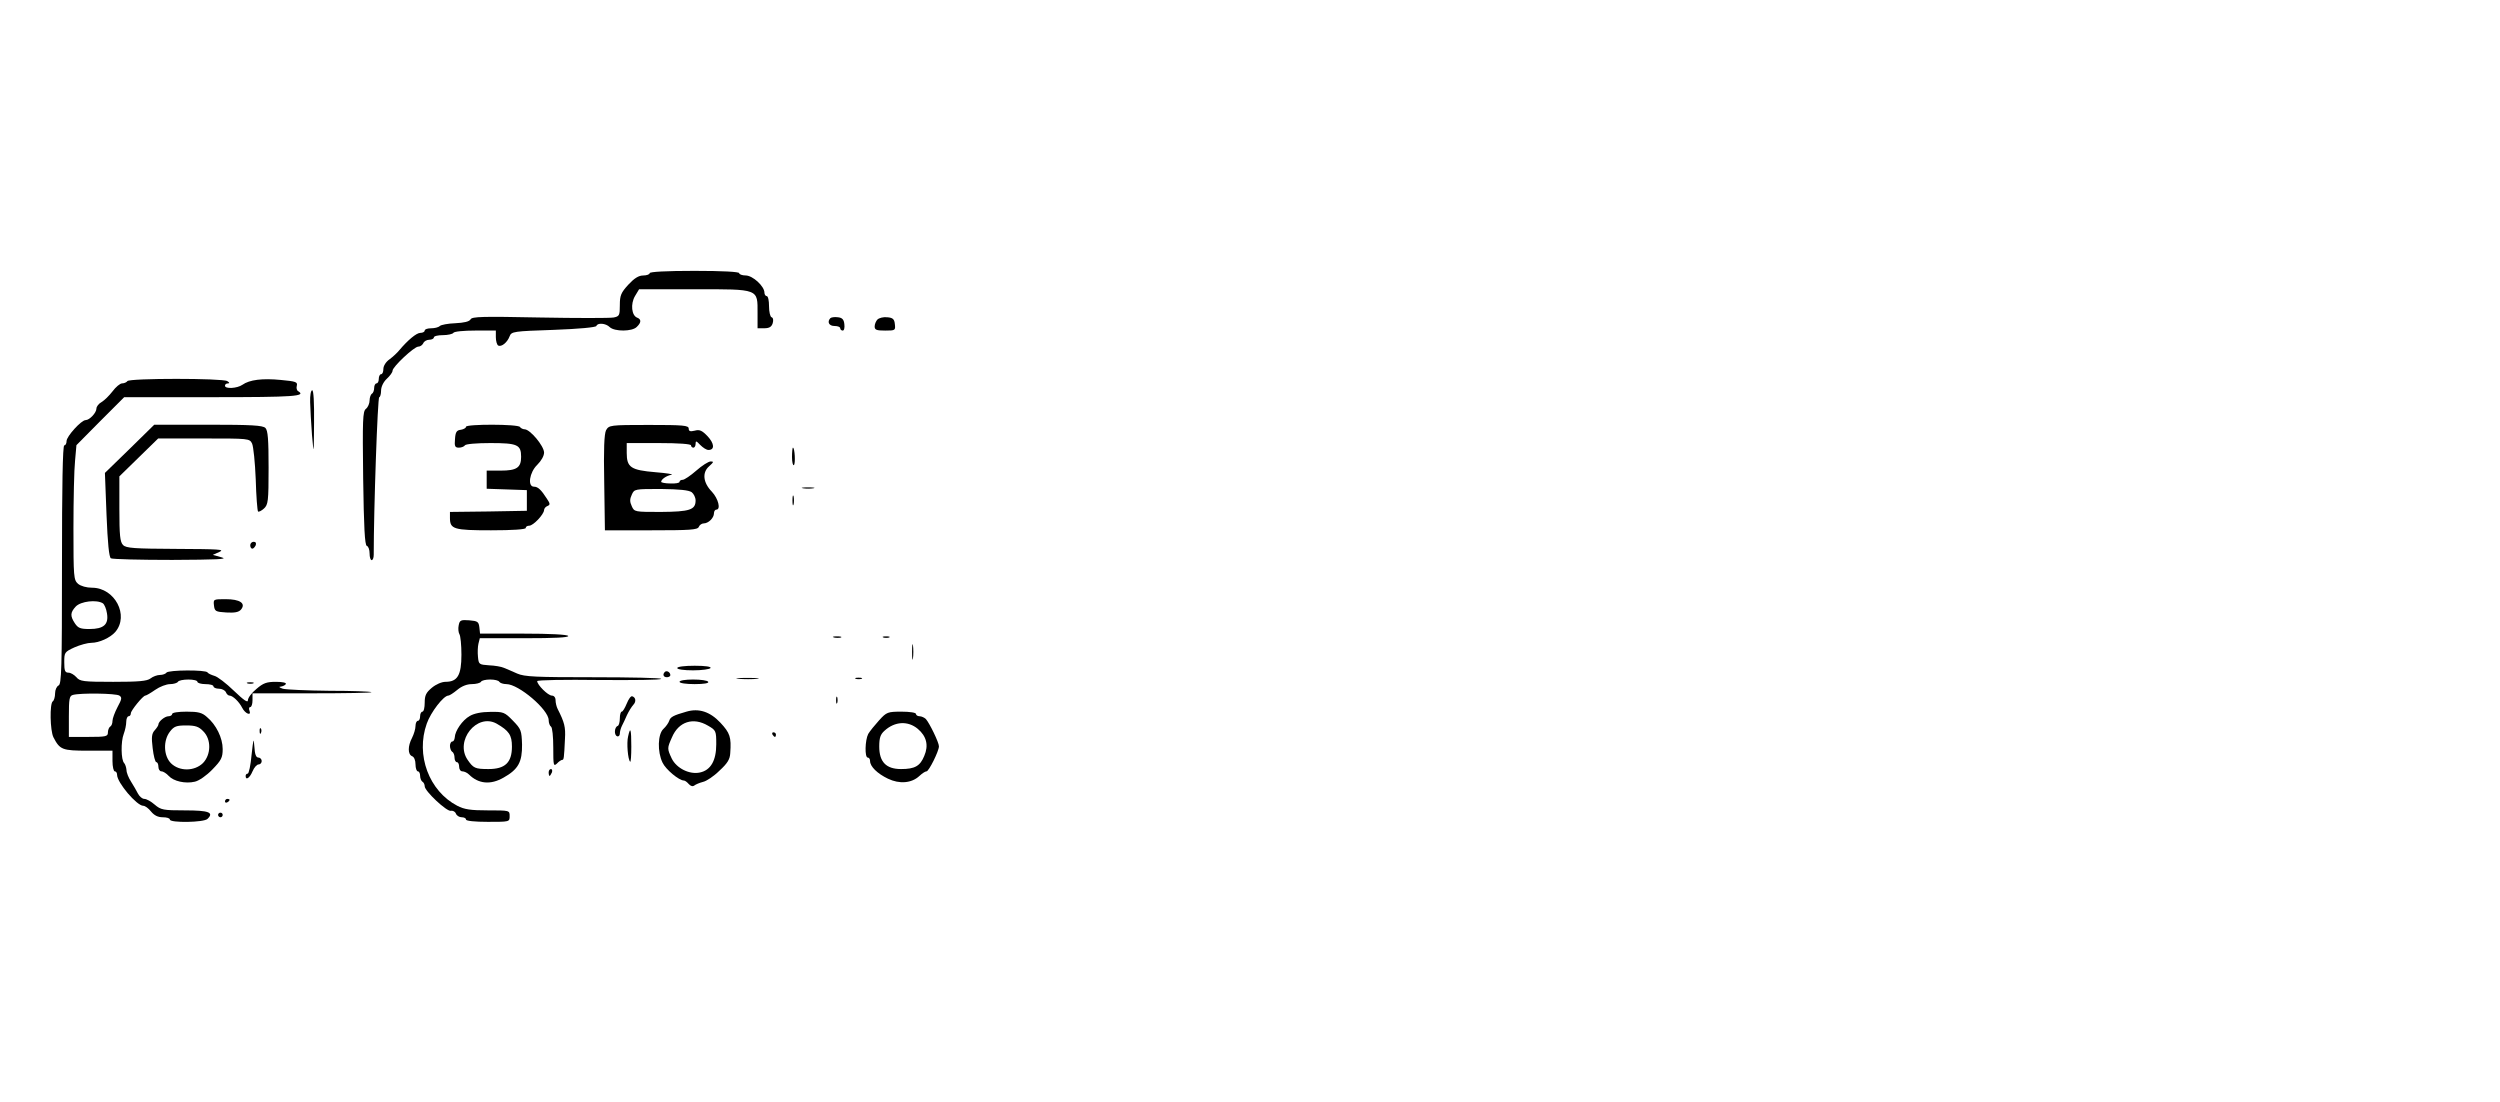 <?xml version="1.0" encoding="UTF-8" standalone="no"?> <svg xmlns="http://www.w3.org/2000/svg" version="1.0" width="1089pt" height="480pt" viewBox="0 0 1089 480" preserveAspectRatio="xMidYMid meet"><g transform="translate(0,480) scale(0.1,-0.1)" fill="#000000" stroke="none"><path d="M2830 3610 c0 -5 -13 -10 -28 -10 -20 0 -39 -12 -65 -40 -32 -35 -37 -47 -37 -89 0 -45 -2 -49 -27 -54 -16 -3 -160 -3 -322 0 -250 5 -295 4 -301 -8 -6 -10 -28 -15 -67 -17 -31 -1 -62 -7 -67 -12 -6 -6 -23 -10 -38 -10 -15 0 -28 -4 -28 -10 0 -5 -8 -10 -19 -10 -17 0 -55 -32 -92 -76 -8 -10 -27 -28 -42 -39 -16 -11 -27 -29 -27 -42 0 -13 -4 -23 -10 -23 -5 0 -10 -9 -10 -20 0 -11 -4 -20 -10 -20 -5 0 -10 -9 -10 -19 0 -11 -4 -23 -10 -26 -5 -3 -10 -17 -10 -29 0 -13 -7 -30 -16 -37 -14 -11 -15 -47 -12 -303 3 -212 7 -291 16 -294 7 -2 12 -17 12 -33 0 -16 4 -29 9 -29 5 0 9 10 9 23 0 198 17 687 24 687 4 0 8 13 8 28 0 17 10 38 25 52 14 13 25 28 25 35 0 17 94 105 112 105 9 0 18 7 22 15 3 8 15 15 26 15 11 0 20 5 20 10 0 6 18 10 39 10 22 0 43 5 46 10 3 6 46 10 96 10 l89 0 0 -29 c0 -17 5 -33 10 -36 14 -8 40 13 50 40 8 21 17 22 192 28 110 4 184 11 186 17 5 15 41 12 58 -5 21 -20 98 -20 118 1 20 19 20 33 2 40 -25 9 -30 60 -10 94 l18 30 241 0 c284 0 275 3 275 -105 l0 -65 29 0 c22 0 32 6 37 22 4 13 2 24 -5 26 -6 2 -11 24 -11 48 0 24 -4 44 -10 44 -5 0 -10 7 -10 15 0 28 -51 75 -82 75 -15 0 -28 5 -28 10 0 6 -72 10 -195 10 -123 0 -195 -4 -195 -10z"></path><path d="M3617 3414 c-15 -16 -6 -34 18 -34 14 0 25 -4 25 -10 0 -5 5 -10 11 -10 6 0 9 12 7 28 -2 20 -9 28 -28 30 -14 2 -29 0 -33 -4z"></path><path d="M3822 3408 c-6 -6 -12 -20 -12 -30 0 -15 8 -18 46 -18 44 0 45 1 42 28 -2 22 -9 28 -33 30 -17 2 -36 -3 -43 -10z"></path><path d="M555 3140 c-3 -5 -14 -10 -23 -10 -9 0 -28 -16 -42 -35 -14 -18 -35 -39 -47 -46 -13 -7 -23 -20 -23 -29 0 -18 -30 -50 -47 -50 -19 0 -83 -71 -83 -91 0 -10 -4 -19 -10 -19 -7 0 -10 -180 -10 -520 0 -454 -2 -521 -15 -526 -8 -4 -15 -19 -15 -34 0 -16 -5 -32 -10 -35 -14 -9 -12 -128 3 -157 28 -54 38 -58 151 -58 l106 0 0 -45 c0 -25 5 -45 10 -45 6 0 10 -7 10 -15 0 -34 86 -135 114 -135 8 0 23 -11 34 -25 14 -17 30 -25 51 -25 17 0 31 -4 31 -10 0 -15 149 -13 164 3 29 28 6 37 -98 37 -95 0 -105 2 -132 25 -16 14 -36 25 -45 25 -9 0 -21 10 -28 23 -6 12 -20 36 -30 52 -11 17 -20 39 -20 51 -1 11 -5 24 -10 30 -14 13 -15 94 -2 127 6 16 11 39 11 53 0 13 5 24 10 24 6 0 10 6 10 13 0 12 53 77 63 77 4 0 23 11 43 25 20 14 49 25 65 25 15 0 31 5 34 10 3 6 24 10 46 10 21 0 39 -4 39 -10 0 -5 16 -10 35 -10 19 0 35 -4 35 -10 0 -5 11 -10 24 -10 13 0 26 -7 30 -15 3 -8 10 -15 16 -15 14 0 42 -27 55 -53 13 -26 41 -37 32 -13 -4 9 -2 16 3 16 6 0 10 14 10 30 l0 30 262 0 c144 0 259 2 256 5 -3 3 -85 6 -183 6 -97 1 -189 5 -203 9 -15 5 -19 9 -10 9 9 1 20 6 23 11 4 6 -13 10 -43 10 -40 0 -55 -5 -85 -31 -21 -17 -37 -39 -37 -49 0 -13 -18 0 -61 41 -34 33 -72 62 -85 65 -13 4 -27 10 -30 15 -7 12 -171 11 -179 -1 -3 -5 -16 -10 -28 -10 -12 0 -31 -7 -41 -15 -15 -12 -53 -15 -163 -15 -131 0 -145 2 -160 20 -10 11 -25 20 -35 20 -15 0 -18 9 -18 45 0 43 1 45 44 65 25 11 58 20 74 20 34 0 82 22 104 47 62 72 -2 193 -101 193 -24 0 -49 7 -61 17 -19 17 -20 29 -20 243 0 124 3 256 7 293 l6 68 104 105 104 104 385 0 c357 0 409 4 373 26 -6 3 -9 14 -6 24 4 16 -4 19 -69 25 -81 8 -137 1 -168 -21 -23 -16 -76 -19 -76 -4 0 6 6 10 13 10 8 0 7 4 -3 10 -20 13 -427 13 -435 0z m-107 -968 c7 -5 15 -24 18 -44 8 -48 -14 -68 -76 -68 -40 0 -50 4 -64 25 -21 32 -20 47 4 73 22 23 91 31 118 14z m72 -402 c12 -8 11 -15 -8 -50 -12 -23 -22 -50 -22 -60 0 -11 -4 -22 -10 -25 -5 -3 -10 -15 -10 -26 0 -17 -8 -19 -85 -19 l-85 0 0 89 c0 77 2 90 18 94 33 9 187 7 202 -3z"></path><path d="M1351 3048 c1 -29 4 -93 8 -143 8 -89 8 -88 9 53 1 89 -2 142 -8 142 -6 0 -10 -23 -9 -52z"></path><path d="M565 2845 l-108 -105 7 -182 c5 -124 11 -185 19 -190 7 -4 127 -7 267 -7 195 1 246 3 216 11 l-39 11 29 13 c25 11 -3 12 -188 13 -183 1 -219 3 -232 17 -13 13 -16 42 -16 157 l0 142 85 83 84 82 199 0 c196 0 199 0 210 -22 6 -13 13 -83 16 -156 2 -74 7 -136 10 -140 3 -3 15 3 26 13 18 17 20 31 20 177 0 125 -3 163 -14 174 -12 11 -59 14 -249 14 l-235 0 -107 -105z"></path><path d="M2030 2941 c0 -5 -10 -11 -22 -13 -19 -2 -24 -10 -26 -40 -3 -32 0 -38 17 -38 11 0 23 5 26 10 3 6 52 10 111 10 118 0 134 -7 134 -60 0 -47 -19 -60 -89 -60 l-61 0 0 -40 0 -39 88 -3 87 -3 0 -45 0 -45 -167 -3 -168 -2 0 -26 c0 -49 16 -54 179 -54 94 0 151 4 151 10 0 6 7 10 15 10 18 0 64 49 65 68 0 7 7 15 15 18 12 5 12 10 -3 32 -25 39 -39 52 -56 52 -29 0 -20 62 14 95 18 18 30 39 30 54 -1 29 -61 101 -85 101 -7 0 -17 5 -20 10 -8 13 -235 13 -235 1z"></path><path d="M2640 2926 c-8 -17 -11 -80 -8 -230 l3 -206 201 0 c170 0 203 2 208 15 3 8 13 15 21 15 21 0 45 24 45 44 0 9 5 16 10 16 21 0 9 48 -19 78 -39 40 -43 84 -12 111 20 18 21 21 7 21 -10 0 -38 -18 -63 -40 -25 -22 -52 -40 -59 -40 -8 0 -14 -4 -14 -9 0 -5 -18 -8 -40 -7 -22 0 -40 4 -40 7 0 11 23 27 45 31 11 2 -20 7 -69 11 -108 9 -126 21 -126 84 l0 43 140 0 c87 0 140 -4 140 -10 0 -5 5 -10 10 -10 6 0 10 8 10 17 0 14 3 13 20 -5 12 -12 27 -22 36 -22 28 0 26 28 -4 60 -24 25 -35 30 -56 24 -20 -5 -26 -2 -26 9 0 14 -23 16 -174 16 -170 0 -173 -1 -186 -23z m373 -270 c9 -7 17 -23 17 -36 0 -41 -26 -49 -151 -50 -114 0 -116 0 -127 25 -9 19 -9 31 0 50 11 25 13 25 127 25 81 -1 121 -5 134 -14z"></path><path d="M3450 2809 c0 -22 4 -38 8 -35 8 5 4 76 -4 76 -2 0 -4 -18 -4 -41z"></path><path d="M3498 2673 c12 -2 32 -2 45 0 12 2 2 4 -23 4 -25 0 -35 -2 -22 -4z"></path><path d="M3452 2620 c0 -19 2 -27 5 -17 2 9 2 25 0 35 -3 9 -5 1 -5 -18z"></path><path d="M1090 2425 c0 -8 4 -15 9 -15 5 0 11 7 15 15 3 9 0 15 -9 15 -8 0 -15 -7 -15 -15z"></path><path d="M932 2163 c3 -26 7 -28 54 -31 36 -2 54 1 64 13 22 27 -5 45 -67 45 -53 0 -54 0 -51 -27z"></path><path d="M1998 2076 c-3 -14 -1 -31 3 -38 5 -7 9 -48 9 -90 0 -89 -17 -118 -69 -118 -17 0 -42 -11 -60 -26 -25 -21 -31 -33 -31 -65 0 -21 -4 -39 -10 -39 -5 0 -10 -9 -10 -20 0 -11 -4 -20 -10 -20 -5 0 -10 -10 -10 -22 0 -13 -7 -36 -15 -52 -19 -36 -19 -72 0 -80 9 -3 15 -18 15 -36 0 -16 5 -30 10 -30 6 0 10 -9 10 -19 0 -11 5 -23 10 -26 6 -3 10 -13 10 -20 0 -21 96 -111 114 -107 9 2 19 -4 22 -12 3 -9 15 -16 25 -16 10 0 19 -4 19 -10 0 -6 38 -10 95 -10 95 0 95 0 95 25 0 25 0 25 -95 25 -75 0 -102 4 -133 20 -123 64 -182 221 -133 358 17 49 73 122 94 122 5 0 22 11 39 25 19 16 42 25 63 25 19 0 37 5 40 10 3 6 21 10 40 10 19 0 37 -4 40 -10 3 -5 17 -10 31 -10 53 0 184 -111 184 -157 0 -12 5 -25 10 -28 6 -3 10 -44 10 -91 0 -78 1 -84 16 -70 8 9 19 16 23 16 7 0 8 6 12 92 3 51 -2 71 -32 130 -5 10 -9 27 -9 38 0 12 -7 20 -16 20 -17 0 -64 47 -64 63 0 5 122 7 270 5 149 -1 270 0 270 5 0 4 -133 7 -295 7 -251 0 -300 2 -332 16 -21 9 -47 21 -58 25 -11 5 -40 10 -65 11 -43 3 -45 4 -48 37 -2 19 -1 44 2 57 l6 24 196 0 c128 0 193 3 189 10 -4 6 -80 10 -195 10 l-189 0 -3 28 c-3 24 -8 27 -44 30 -37 3 -42 0 -46 -22z"></path><path d="M3633 2023 c9 -2 23 -2 30 0 6 3 -1 5 -18 5 -16 0 -22 -2 -12 -5z"></path><path d="M3848 2023 c6 -2 18 -2 25 0 6 3 1 5 -13 5 -14 0 -19 -2 -12 -5z"></path><path d="M3973 1960 c0 -30 2 -43 4 -27 2 15 2 39 0 55 -2 15 -4 2 -4 -28z"></path><path d="M2950 1890 c0 -6 30 -10 69 -10 39 0 73 5 76 10 4 6 -22 10 -69 10 -44 0 -76 -4 -76 -10z"></path><path d="M2896 1873 c-11 -11 -6 -23 9 -23 8 0 15 4 15 9 0 13 -16 22 -24 14z"></path><path d="M3218 1843 c23 -2 59 -2 80 0 20 2 1 4 -43 4 -44 0 -61 -2 -37 -4z"></path><path d="M3728 1843 c6 -2 18 -2 25 0 6 3 1 5 -13 5 -14 0 -19 -2 -12 -5z"></path><path d="M2960 1830 c0 -6 29 -10 66 -10 41 0 63 4 59 10 -3 6 -33 10 -66 10 -33 0 -59 -4 -59 -10z"></path><path d="M1078 1823 c6 -2 18 -2 25 0 6 3 1 5 -13 5 -14 0 -19 -2 -12 -5z"></path><path d="M2730 1735 c-8 -19 -17 -35 -22 -35 -4 0 -8 -13 -8 -29 0 -16 -4 -31 -9 -33 -15 -5 -17 -40 -3 -45 6 -3 12 3 12 11 0 9 4 24 9 34 5 9 15 31 22 47 8 17 20 36 27 44 14 14 12 33 -4 38 -6 2 -16 -12 -24 -32z"></path><path d="M3642 1750 c0 -14 2 -19 5 -12 2 6 2 18 0 25 -3 6 -5 1 -5 -13z"></path><path d="M2990 1700 c-56 -16 -70 -23 -75 -40 -3 -9 -14 -25 -25 -35 -25 -23 -27 -100 -4 -147 14 -30 72 -78 93 -78 5 0 14 -7 21 -15 8 -9 17 -12 24 -7 6 5 23 12 38 16 15 3 48 25 72 49 35 32 46 50 47 77 5 69 -1 87 -43 132 -45 48 -94 64 -148 48z m94 -61 c35 -20 36 -23 36 -81 0 -71 -24 -113 -71 -123 -45 -10 -102 18 -123 61 -20 43 -20 45 1 92 29 69 93 89 157 51z"></path><path d="M750 1690 c0 -5 -7 -10 -16 -10 -16 0 -44 -23 -44 -36 0 -4 -7 -15 -16 -25 -13 -14 -15 -30 -9 -78 4 -34 11 -61 16 -61 5 0 9 -9 9 -20 0 -11 6 -20 13 -20 8 0 22 -9 32 -20 21 -23 72 -35 114 -25 18 4 51 27 76 53 39 40 45 52 45 89 0 48 -28 106 -69 140 -21 19 -38 23 -88 23 -36 0 -63 -4 -63 -10z m135 -75 c36 -35 35 -102 -1 -139 -37 -36 -102 -37 -139 -1 -33 33 -35 100 -4 139 17 22 28 26 70 26 40 0 55 -5 74 -25z"></path><path d="M2046 1681 c-32 -18 -64 -65 -65 -93 -1 -10 -5 -18 -11 -18 -5 0 -10 -9 -10 -19 0 -11 5 -23 10 -26 6 -3 10 -15 10 -26 0 -10 5 -19 10 -19 6 0 10 -9 10 -20 0 -11 6 -20 14 -20 8 0 21 -6 28 -13 42 -42 95 -47 152 -14 64 36 81 68 80 144 -2 61 -4 67 -40 104 -36 37 -41 39 -99 38 -38 0 -71 -7 -89 -18z m117 -33 c54 -31 67 -50 67 -100 0 -70 -30 -98 -102 -98 -59 0 -66 4 -91 40 -57 83 40 205 126 158z"></path><path d="M3830 1663 c-19 -21 -41 -48 -48 -60 -14 -27 -16 -103 -2 -103 6 0 10 -7 10 -15 0 -24 32 -55 78 -77 50 -24 103 -20 137 12 12 11 25 20 31 20 10 0 54 88 54 109 0 17 -41 101 -57 119 -6 6 -19 12 -27 12 -9 0 -16 5 -16 10 0 6 -28 10 -63 10 -60 0 -65 -2 -97 -37z m168 -38 c38 -32 48 -72 28 -118 -18 -44 -41 -57 -101 -57 -65 0 -95 31 -95 98 0 38 5 53 23 69 45 41 102 44 145 8z"></path><path d="M1131 1614 c0 -11 3 -14 6 -6 3 7 2 16 -1 19 -3 4 -6 -2 -5 -13z"></path><path d="M2736 1592 c-7 -28 -1 -101 9 -110 3 -3 5 27 5 66 0 76 -4 90 -14 44z"></path><path d="M3365 1600 c3 -5 8 -10 11 -10 2 0 4 5 4 10 0 6 -5 10 -11 10 -5 0 -7 -4 -4 -10z"></path><path d="M1096 1513 c-4 -46 -12 -83 -17 -83 -5 0 -9 -4 -9 -10 0 -21 18 -9 30 20 7 17 19 30 26 30 8 0 14 7 14 15 0 8 -7 15 -14 15 -11 0 -16 14 -18 48 -3 40 -4 36 -12 -35z"></path><path d="M2390 1435 c0 -8 2 -15 4 -15 2 0 6 7 10 15 3 8 1 15 -4 15 -6 0 -10 -7 -10 -15z"></path><path d="M980 1309 c0 -5 5 -7 10 -4 6 3 10 8 10 11 0 2 -4 4 -10 4 -5 0 -10 -5 -10 -11z"></path><path d="M950 1250 c0 -5 5 -10 10 -10 6 0 10 5 10 10 0 6 -4 10 -10 10 -5 0 -10 -4 -10 -10z"></path></g></svg> 